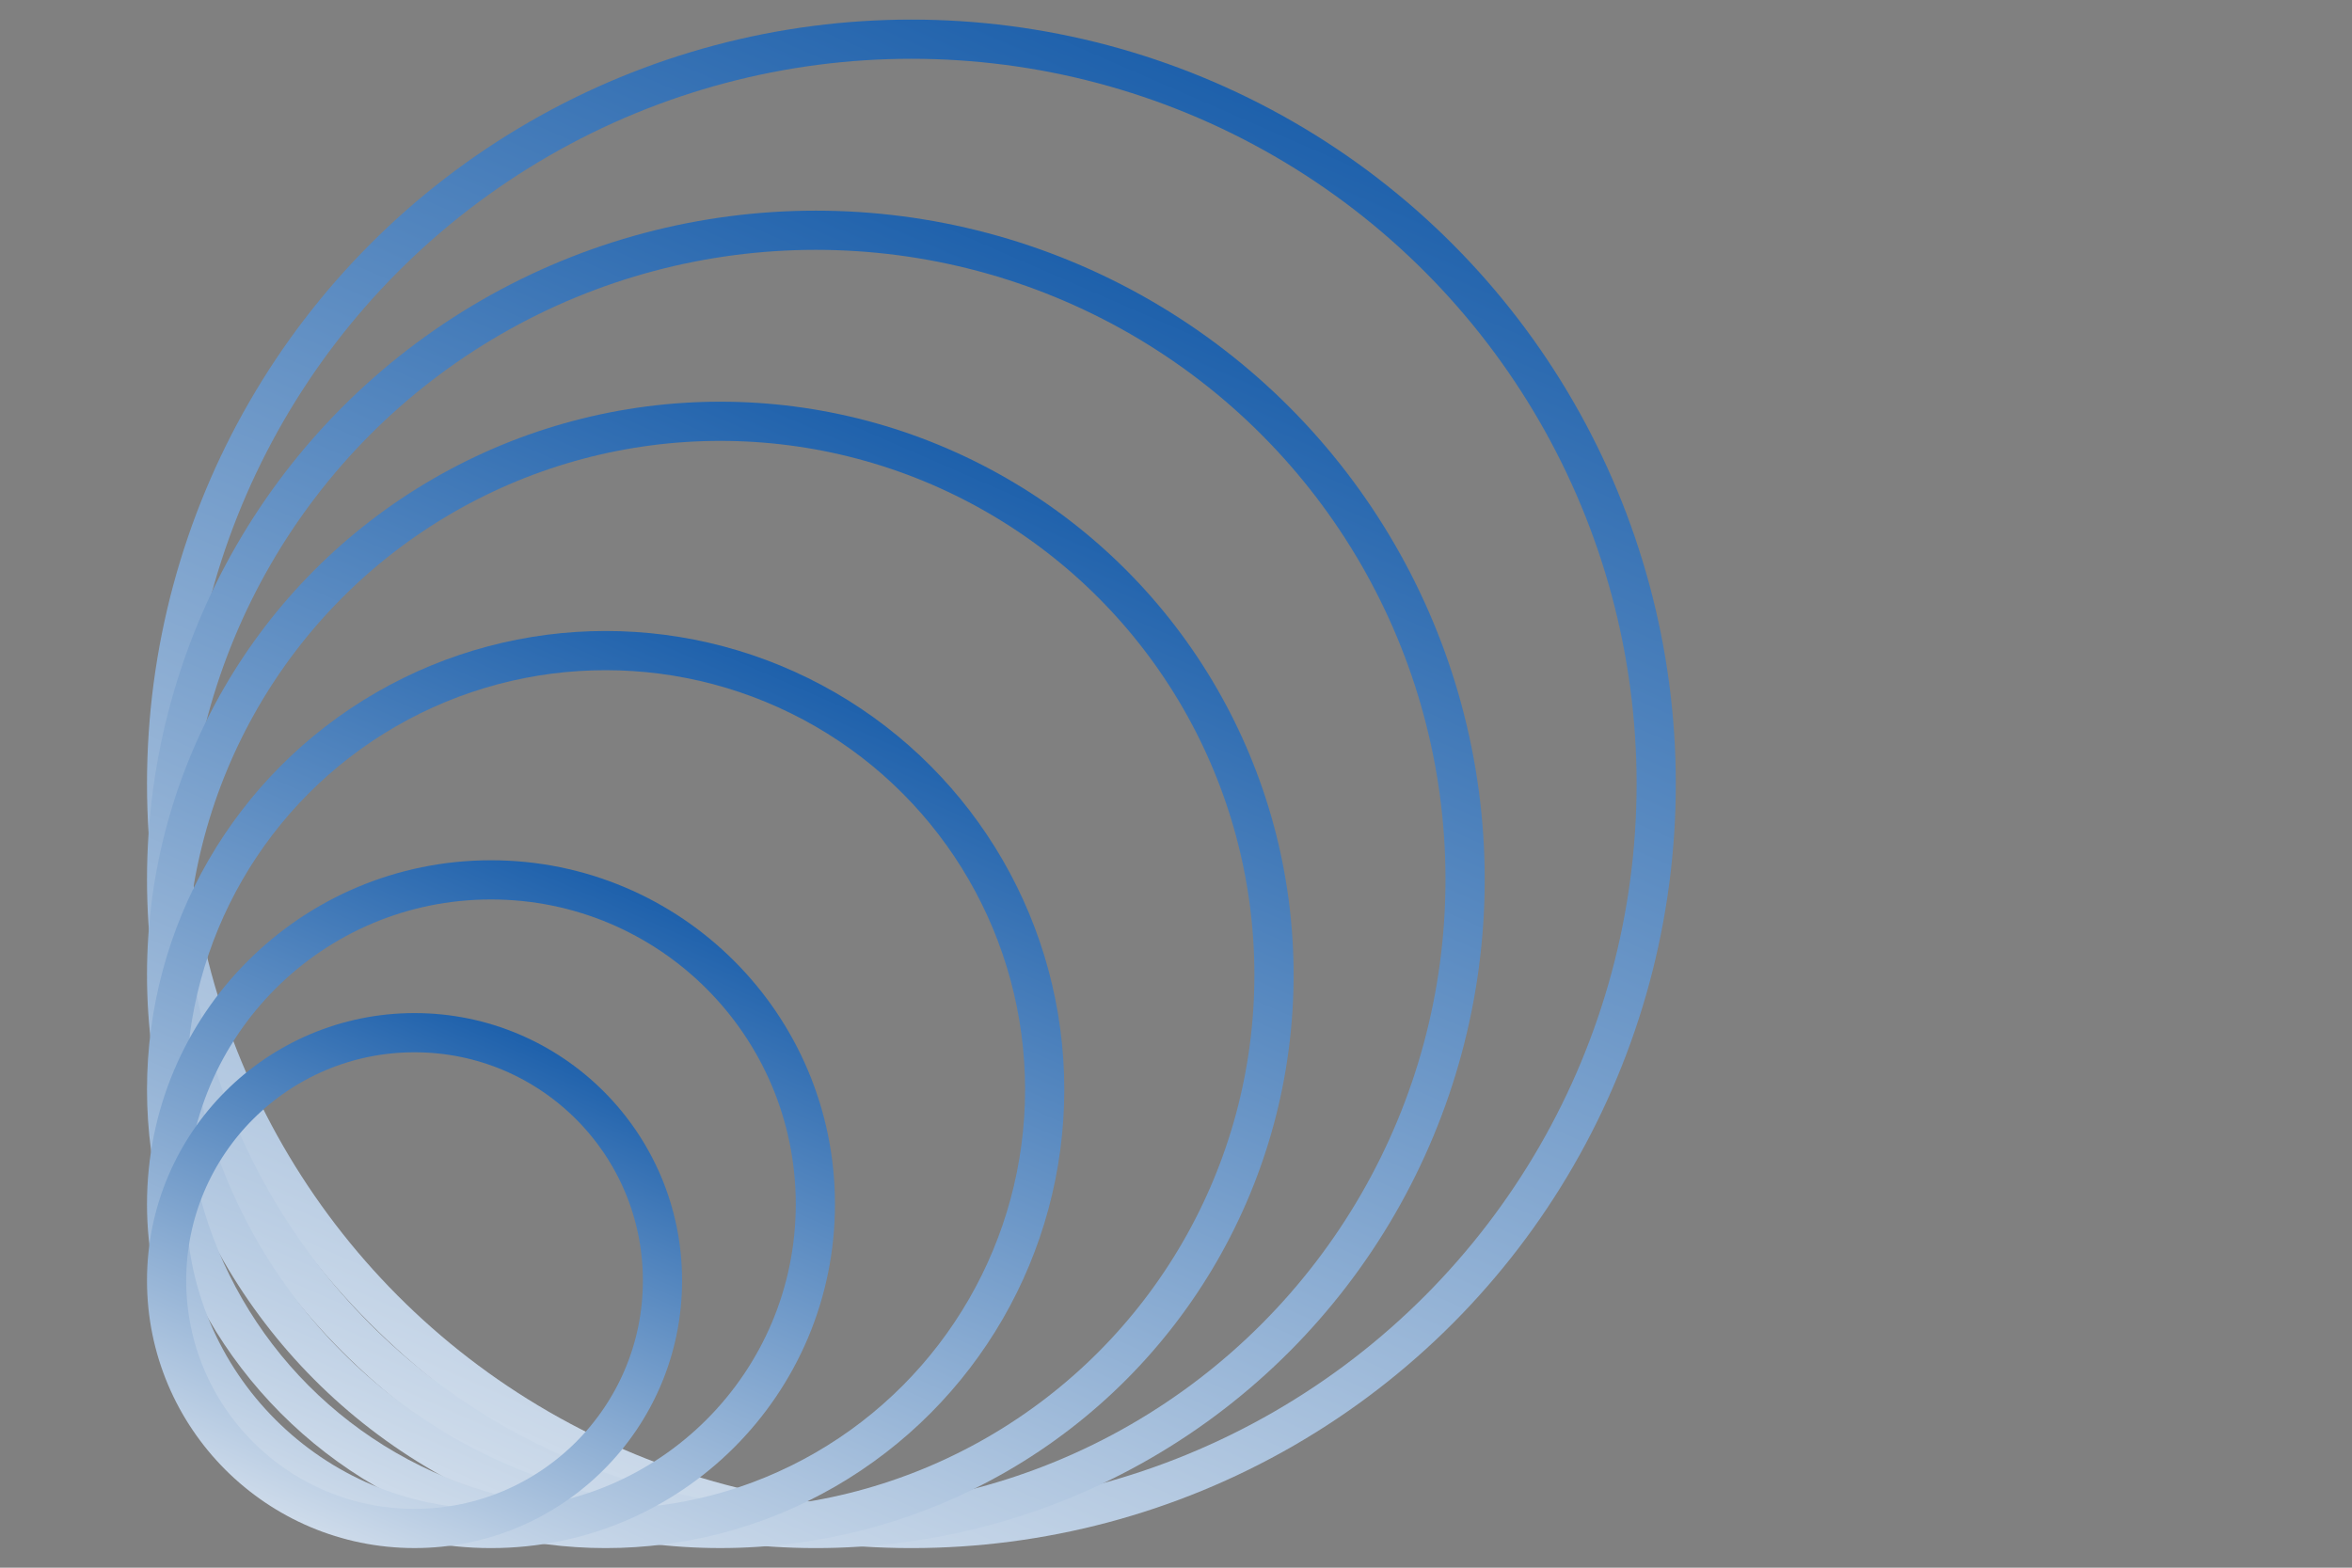 <svg width="96" height="64" viewBox="0 0 96 64" fill="none" xmlns="http://www.w3.org/2000/svg">
<rect x="0" y="0" width="96" height="64" fill="#808080" stroke="none"/>
<circle cx="37.2" cy="32" r="30.4" stroke="url(#paint0_linear_415_5251)" stroke-width="1.6"/>
<circle cx="33.3" cy="35.9" r="26.5" stroke="url(#paint1_linear_415_5251)" stroke-width="1.6"/>
<circle cx="29.4" cy="39.799" r="22.6" stroke="url(#paint2_linear_415_5251)" stroke-width="1.6"/>
<circle cx="24.72" cy="44.48" r="17.92" stroke="url(#paint3_linear_415_5251)" stroke-width="1.6"/>
<circle cx="20.04" cy="49.16" r="13.24" stroke="url(#paint4_linear_415_5251)" stroke-width="1.6"/>
<circle cx="16.92" cy="52.279" r="10.12" stroke="url(#paint5_linear_415_5251)" stroke-width="1.6"/>
<defs>
<linearGradient id="paint0_linear_415_5251" x1="6" y1="-26.08" x2="-26.693" y2="48.955" gradientUnits="userSpaceOnUse">
<stop stop-color="#034EA2"/>
<stop offset="1" stop-color="#E9EEF4"/>
</linearGradient>
<linearGradient id="paint1_linear_415_5251" x1="6" y1="-14.92" x2="-22.607" y2="50.736" gradientUnits="userSpaceOnUse">
<stop stop-color="#034EA2"/>
<stop offset="1" stop-color="#E9EEF4"/>
</linearGradient>
<linearGradient id="paint2_linear_415_5251" x1="6" y1="-3.761" x2="-18.52" y2="52.516" gradientUnits="userSpaceOnUse">
<stop stop-color="#034EA2"/>
<stop offset="1" stop-color="#E9EEF4"/>
</linearGradient>
<linearGradient id="paint3_linear_415_5251" x1="6" y1="9.632" x2="-13.616" y2="54.653" gradientUnits="userSpaceOnUse">
<stop stop-color="#034EA2"/>
<stop offset="1" stop-color="#E9EEF4"/>
</linearGradient>
<linearGradient id="paint4_linear_415_5251" x1="6" y1="23.024" x2="-8.712" y2="56.79" gradientUnits="userSpaceOnUse">
<stop stop-color="#034EA2"/>
<stop offset="1" stop-color="#E9EEF4"/>
</linearGradient>
<linearGradient id="paint5_linear_415_5251" x1="6" y1="31.951" x2="-5.443" y2="58.214" gradientUnits="userSpaceOnUse">
<stop stop-color="#034EA2"/>
<stop offset="1" stop-color="#E9EEF4"/>
</linearGradient>
</defs>
</svg>

